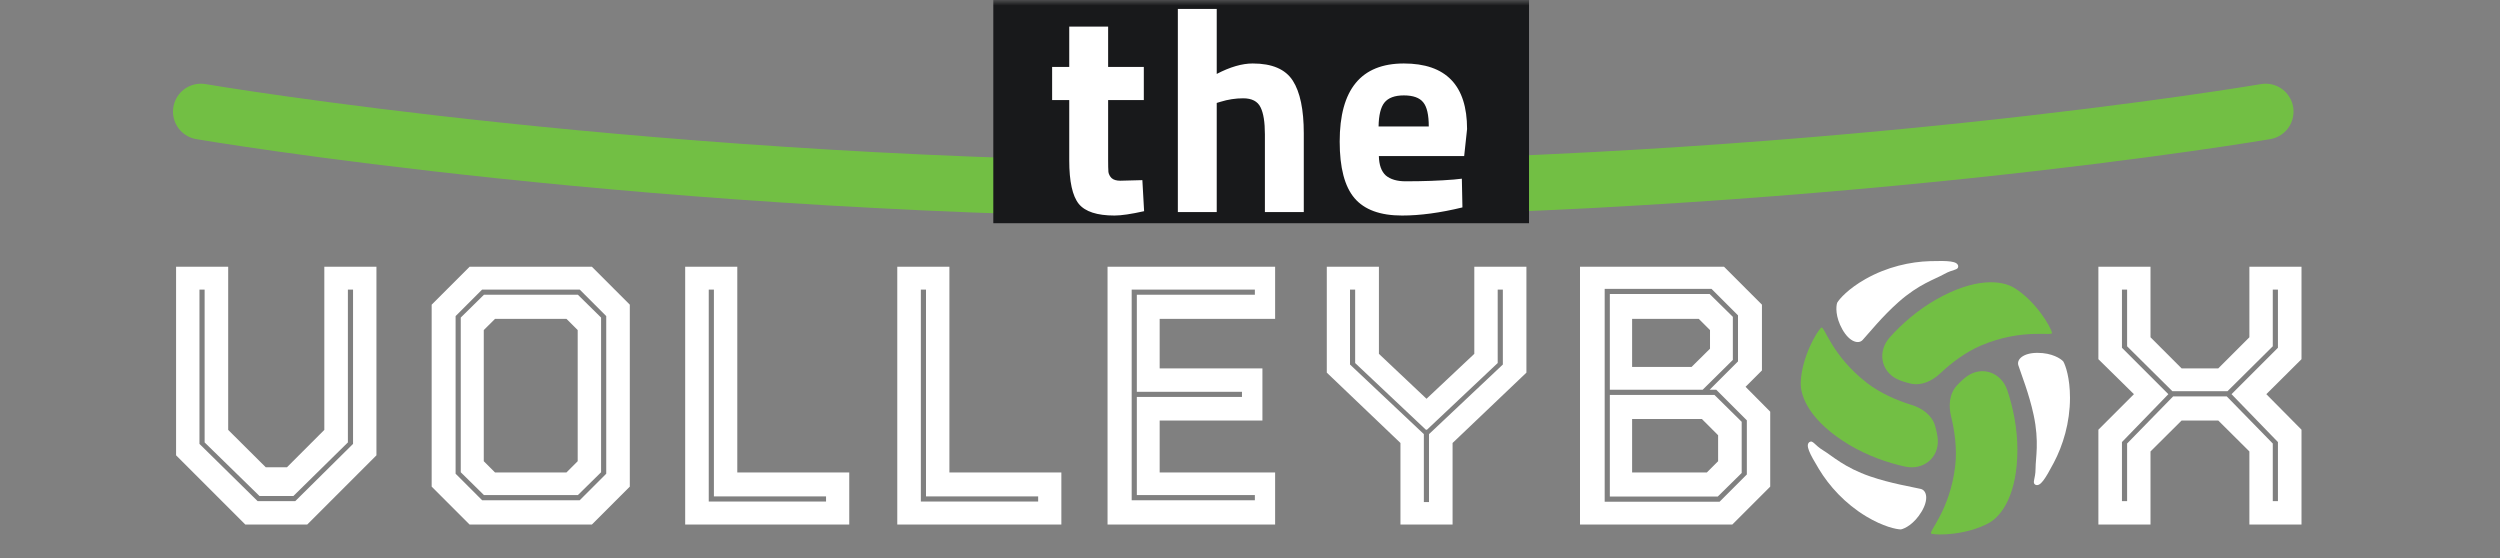 <svg width="224" height="50" viewBox="0 0 224 50" fill="none" xmlns="http://www.w3.org/2000/svg">
<rect x="0" y="0" width="224" height="50" fill="#808080" stroke="none"/>
<g clip-path="url(#clip0_9656_15244)">
<mask id="mask0_9656_15244" style="mask-type:luminance" maskUnits="userSpaceOnUse" x="0" y="0" width="224" height="50">
<path d="M224 0H0V50H224V0Z" fill="white"/>
</mask>
<g mask="url(#mask0_9656_15244)">
<path d="M21.981 47L15.777 40.796V23.9H20.446V38.519L23.812 41.868H25.71L29.059 38.519V23.9H33.729V40.796L27.525 47H21.981ZM23.086 44.904H26.452L31.633 39.773V25.946H31.171V39.641L26.287 44.443H23.251L18.334 39.641V25.946H17.872V39.773L23.086 44.904ZM42.076 47L38.677 43.601V27.299L42.076 23.9H53.032L56.431 27.299V43.601L53.032 47H42.076ZM44.353 42.331H50.755L51.761 41.324V29.576L50.755 28.57H44.353L43.346 29.576V41.324L44.353 42.331ZM43.198 44.822H51.943L54.319 42.446V28.322L51.943 25.946H43.198L40.822 28.322V42.446L43.198 44.822ZM43.363 44.36L41.284 42.314V28.454L43.363 26.408H51.778L53.857 28.454V42.314L51.778 44.36H43.363ZM61.392 47V23.9H66.061V42.331H76.093V47H61.392ZM63.504 44.938H74.014V44.475H63.966V25.946H63.504V44.938ZM80.396 47V23.9H85.066V42.331H95.098V47H80.396ZM82.508 44.938H93.019V44.475H82.97V25.946H82.508V44.938ZM99.236 47V23.9H114.251V28.57H103.906V33.008H113.113V37.678H103.906V42.331H114.251V47H99.236ZM101.398 44.822H112.436V44.36H101.86V35.566H111.281V35.103H101.86V26.408H112.436V25.946H101.398V44.822ZM125.481 47V39.691L118.881 33.388V23.9H123.551V31.704L127.973 35.879H127.659L132.098 31.704V23.9H136.767V33.388L130.151 39.691V47H125.481ZM127.577 44.987H128.039V38.898L134.655 32.661V25.946H134.193V32.529L127.857 38.502H127.758L121.422 32.529V25.946H120.96V32.661L127.577 38.898V44.987ZM141.568 47V23.9H154.471L157.87 27.299V33.19L156.401 34.658L158.612 36.886V43.601L155.213 47H141.568ZM143.779 44.954H154.075L156.517 42.512V37.661L153.778 34.922H153.184L155.725 32.381V28.256L153.349 25.88H143.779V44.954ZM144.241 44.492V35.384H153.613L156.055 37.793V42.38L153.91 44.492H144.241ZM144.241 34.922V26.342H153.184L155.263 28.388V32.249L152.557 34.922H144.241ZM146.237 42.331H152.936L153.943 41.324V38.998L152.491 37.545H146.237V42.331ZM146.237 32.876H151.567L153.217 31.242V29.576L152.21 28.57H146.237V32.876ZM188.015 47V38.502L191.2 35.318L188.015 32.183V23.9H192.685V30.22L195.473 33.008H198.757L201.545 30.22V23.9H206.215V32.183L203.063 35.318L206.215 38.502V47H201.545V40.45L198.757 37.678H195.473L192.685 40.45V47H188.015ZM190.127 44.904H190.589V39.74L194.714 35.516H199.516L203.641 39.74V44.904H204.103V39.608L199.945 35.318L204.103 31.16V25.946H203.641V31.028L199.582 35.054H194.648L190.589 31.028V25.946H190.127V31.16L194.285 35.318L190.127 39.608V44.904Z" fill="white"/>
<path d="M18 10C18 10 58.901 17 110.5 17C162.099 17 203 10 203 10" stroke="#72BF44" stroke-width="5" stroke-linecap="round"/>
<path d="M89 0H137V20H89V0Z" fill="#18191B"/>
<path d="M102.486 8.964H99.288V14.294C99.288 14.814 99.297 15.187 99.314 15.412C99.349 15.62 99.444 15.802 99.6 15.958C99.773 16.114 100.033 16.192 100.38 16.192L102.356 16.14L102.512 18.922C101.351 19.182 100.467 19.312 99.86 19.312C98.3 19.312 97.234 18.965 96.662 18.272C96.09 17.561 95.804 16.261 95.804 14.372V8.964H94.27V6H95.804V2.386H99.288V6H102.486V8.964ZM109.019 19H105.535V0.8H109.019V6.624C110.215 6 111.29 5.688 112.243 5.688C113.976 5.688 115.172 6.199 115.831 7.222C116.49 8.245 116.819 9.822 116.819 11.954V19H113.335V12.032C113.335 10.94 113.205 10.134 112.945 9.614C112.685 9.077 112.165 8.808 111.385 8.808C110.709 8.808 110.033 8.912 109.357 9.12L109.019 9.224V19ZM123.546 13.982C123.563 14.779 123.771 15.36 124.17 15.724C124.586 16.071 125.175 16.244 125.938 16.244C127.55 16.244 128.989 16.192 130.254 16.088L130.982 16.01L131.034 18.584C129.041 19.069 127.238 19.312 125.626 19.312C123.667 19.312 122.246 18.792 121.362 17.752C120.478 16.712 120.036 15.022 120.036 12.682C120.036 8.019 121.951 5.688 125.782 5.688C129.561 5.688 131.45 7.647 131.45 11.564L131.19 13.982H123.546ZM128.018 11.33C128.018 10.29 127.853 9.571 127.524 9.172C127.195 8.756 126.614 8.548 125.782 8.548C124.967 8.548 124.387 8.765 124.04 9.198C123.711 9.614 123.537 10.325 123.52 11.33H128.018Z" fill="white"/>
<path d="M176.303 33.672C175.993 33.878 175.653 34.198 175.339 34.537C174.652 35.277 174.579 36.355 174.823 37.335C175.138 38.6 175.362 40.234 175.189 41.727C174.726 45.745 172.722 47.703 173.047 47.811C173.561 47.983 176.207 47.948 178.189 46.868C179.388 46.215 180.759 44.246 180.759 40.27C180.759 38.379 180.365 36.464 179.848 34.952C179.319 33.407 177.664 32.77 176.303 33.672Z" fill="#72BF44"/>
<path d="M173.628 39.429C173.611 39.058 173.512 38.601 173.384 38.157C173.103 37.187 172.217 36.569 171.251 36.273C170.005 35.892 168.489 35.242 167.298 34.325C164.093 31.859 163.447 29.133 163.186 29.355C162.775 29.708 161.441 31.993 161.346 34.248C161.288 35.613 162.269 37.802 165.677 39.85C167.299 40.824 169.143 41.473 170.705 41.808C172.302 42.15 173.701 41.06 173.628 39.429Z" fill="#72BF44"/>
<path d="M169.948 33.951C170.28 34.12 170.726 34.258 171.176 34.365C172.158 34.598 173.133 34.131 173.866 33.436C174.811 32.539 176.123 31.54 177.507 30.954C181.233 29.38 183.923 30.16 183.858 29.823C183.754 29.291 182.421 27.006 180.506 25.812C179.346 25.09 176.958 24.866 173.497 26.824C171.851 27.755 170.378 29.041 169.317 30.236C168.233 31.457 168.493 33.211 169.948 33.951Z" fill="#72BF44"/>
<path d="M162.973 42.023C162.121 40.612 161.754 39.891 162.122 39.612C162.445 39.407 162.563 39.877 163.371 40.363C164.178 40.848 165.251 41.892 167.572 42.688C169.429 43.324 171.279 43.616 172.097 43.807C172.623 43.931 172.84 44.734 172.169 45.85C171.499 46.967 170.655 47.373 170.317 47.436C169.92 47.431 168.744 47.191 167.217 46.273C165.307 45.125 163.885 43.536 162.973 42.023Z" fill="white"/>
<path d="M184.015 41.47C183.243 42.927 182.815 43.612 182.386 43.441C182.044 43.27 182.386 42.927 182.386 41.984C182.386 41.042 182.729 39.585 182.215 37.186C181.804 35.266 181.101 33.53 180.844 32.73C180.679 32.216 181.255 31.616 182.558 31.616C183.86 31.616 184.643 32.13 184.871 32.387C185.071 32.73 185.471 33.861 185.471 35.643C185.471 37.871 184.841 39.909 184.015 41.47Z" fill="white"/>
<path d="M172.939 23.399C174.586 23.353 175.394 23.389 175.456 23.846C175.475 24.229 175.008 24.099 174.188 24.563C173.367 25.027 171.931 25.446 170.096 27.075C168.628 28.378 167.462 29.845 166.892 30.462C166.526 30.86 165.72 30.653 165.079 29.519C164.438 28.386 164.5 27.451 164.611 27.126C164.811 26.783 165.598 25.878 167.15 25C169.089 23.903 171.173 23.449 172.939 23.399Z" fill="white"/>
</g>
</g>
<defs>
<clipPath id="clip0_9656_15244">
<rect width="224" height="50" fill="white"/>
</clipPath>
</defs>
</svg>
